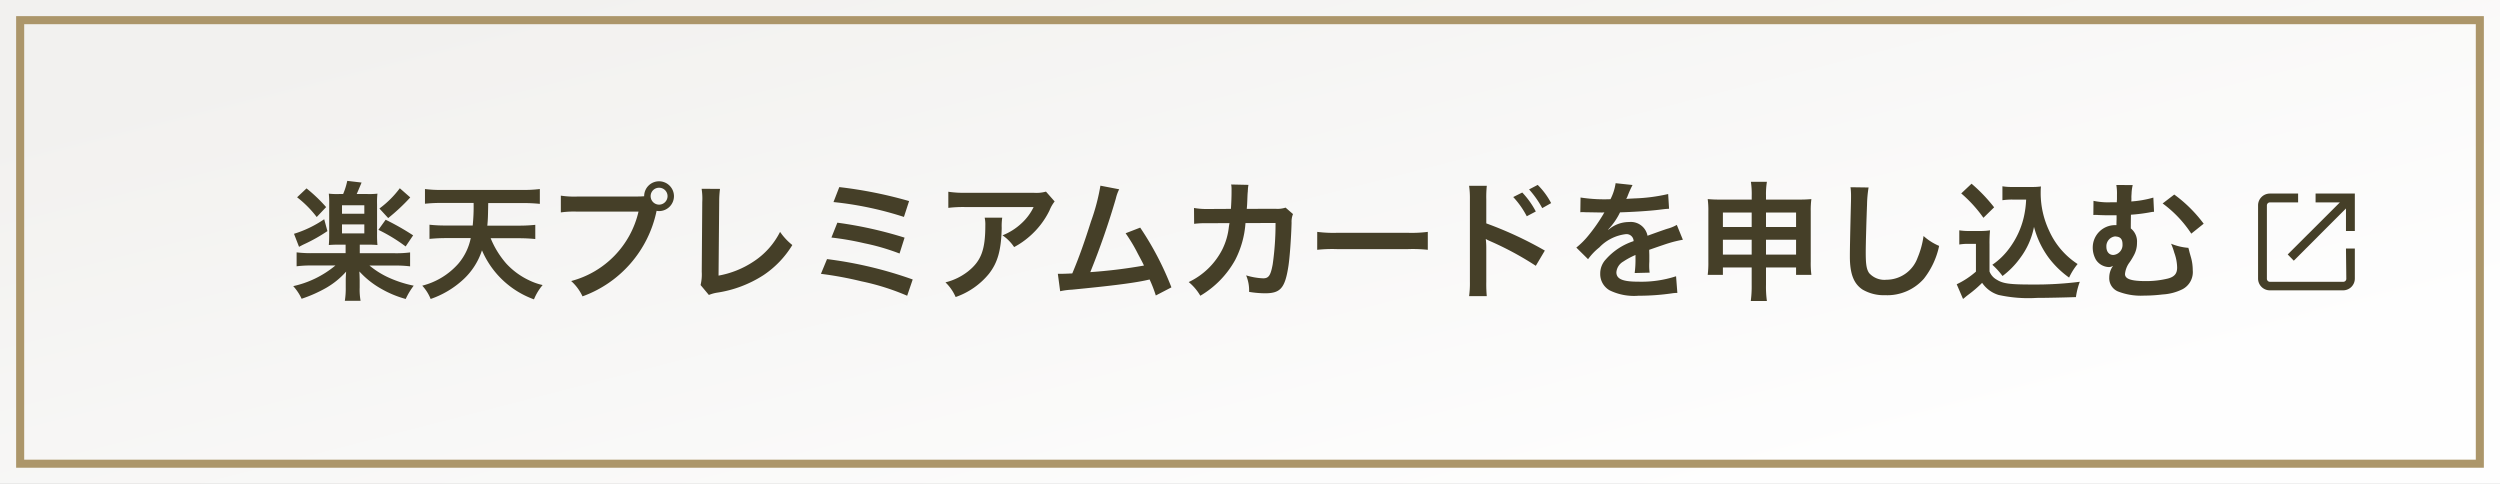<svg xmlns="http://www.w3.org/2000/svg" xmlns:xlink="http://www.w3.org/1999/xlink" width="310" height="60" viewBox="0 0 310 60"><rect x="0" y="0" width="310" height="60" fill="#808080" stroke="none"/><defs><linearGradient id="a" x1="0.128" y1="0.11" x2="0.923" y2="0.705" gradientUnits="objectBoundingBox"><stop offset="0" stop-color="#f2f1ef"/><stop offset="1" stop-color="#fefefe"/></linearGradient></defs><rect width="310" height="60" fill="url(#a)"/><path d="M-112.144-5.664v1.056h-4.176a14.078,14.078,0,0,1-1.9-.1v1.728a14.242,14.242,0,0,1,1.9-.1h2.912a12.326,12.326,0,0,1-5.232,2.56,6.081,6.081,0,0,1,1.04,1.568A17.068,17.068,0,0,0-114.528-.32a9.9,9.9,0,0,0,2.448-2c-.032.448-.048.752-.048,1.056v.912A9.744,9.744,0,0,1-112.24,1.3h1.952A7.869,7.869,0,0,1-110.4-.352V-1.28c0-.048-.016-.576-.016-.624-.016-.24-.016-.24-.016-.432a10.8,10.8,0,0,0,2.7,2.144,12.775,12.775,0,0,0,3.04,1.264A8.832,8.832,0,0,1-103.7-.576a14.3,14.3,0,0,1-3.184-1.04,10.538,10.538,0,0,1-2.3-1.456h3.1a14.622,14.622,0,0,1,1.936.1V-4.7a13.092,13.092,0,0,1-1.92.1h-4.32V-5.664h.992c.464,0,.848.016,1.2.048a12.247,12.247,0,0,1-.048-1.328v-3.744a8.827,8.827,0,0,1,.048-1.3,8.668,8.668,0,0,1-1.232.048h-1.344c.1-.208.3-.688.608-1.424l-1.776-.208a8.754,8.754,0,0,1-.512,1.632h-.512a8.807,8.807,0,0,1-1.264-.048,10.457,10.457,0,0,1,.048,1.3v3.744c0,.576-.016.96-.048,1.328.336-.032.752-.048,1.232-.048Zm-.448-4.88h2.768V-9.5h-2.768Zm0,2.368h2.768v1.12h-2.768Zm-5.568-3.36a13.055,13.055,0,0,1,2.432,2.448l1.168-1.232a19.017,19.017,0,0,0-2.432-2.32Zm3.36,2.72a13.862,13.862,0,0,1-3.744,1.808l.624,1.616c.336-.176.352-.192.656-.336A20.3,20.3,0,0,0-114.4-7.344Zm9.376-3.84a12.138,12.138,0,0,1-2.528,2.512l1.088,1.184a24.011,24.011,0,0,0,2.736-2.56ZM-108.08-7.5A20.341,20.341,0,0,1-104.7-5.44l.928-1.376a30.955,30.955,0,0,0-3.408-1.936Zm17.424,1.04a20.139,20.139,0,0,1,2.032.1v-1.76a19.351,19.351,0,0,1-2.048.1h-3.9c.08-.832.08-1.1.112-2.8h4.336a19.244,19.244,0,0,1,2.064.1V-12.56a15.814,15.814,0,0,1-2.08.112h-10.1a14.928,14.928,0,0,1-2.064-.112v1.824a18.625,18.625,0,0,1,2.064-.1h3.968a23.568,23.568,0,0,1-.112,2.8h-3.36a17.591,17.591,0,0,1-2-.1v1.76a20.043,20.043,0,0,1,2.016-.1h3.1A7.021,7.021,0,0,1-98.16-3.312a8.878,8.878,0,0,1-4.48,2.736,5.4,5.4,0,0,1,1.04,1.648A11.431,11.431,0,0,0-97.536-1.36a8.461,8.461,0,0,0,2.3-3.6,11.122,11.122,0,0,0,6.448,6.08A6.577,6.577,0,0,1-87.712-.656a7.254,7.254,0,0,1-1.552-.528,9.165,9.165,0,0,1-2.928-2.1A11.165,11.165,0,0,1-94.16-6.464Zm7.248-5.168a10.963,10.963,0,0,1-2.048-.112v2.08a11.527,11.527,0,0,1,2.016-.1h7.616a11.6,11.6,0,0,1-8.352,8.608,5.888,5.888,0,0,1,1.408,1.9A14.35,14.35,0,0,0-73.584-9.856a2.186,2.186,0,0,0,.3.032,1.857,1.857,0,0,0,1.856-1.856,1.854,1.854,0,0,0-1.856-1.84,1.844,1.844,0,0,0-1.84,1.856c-.272.016-.464.032-.944.032ZM-73.28-12.72a1.042,1.042,0,0,1,1.056,1.04,1.055,1.055,0,0,1-1.056,1.056,1.052,1.052,0,0,1-1.04-1.056A1.038,1.038,0,0,1-73.28-12.72Zm5.28.128a7.783,7.783,0,0,1,.08,1.648l-.064,8.64a5.642,5.642,0,0,1-.144,1.648L-67.1.576A4.584,4.584,0,0,1-66.144.3,14.586,14.586,0,0,0-60.32-1.888a11.928,11.928,0,0,0,3.568-3.728,7.516,7.516,0,0,1-1.52-1.632,9.455,9.455,0,0,1-3.264,3.664A11.508,11.508,0,0,1-65.9-1.824l.08-9.136a12.381,12.381,0,0,1,.1-1.616Zm16.352,1.648A42.207,42.207,0,0,1-42.912-9.1l.64-1.968A53.334,53.334,0,0,0-50.928-12.8Zm-.256,4.4a35.187,35.187,0,0,1,4.048.7,27.5,27.5,0,0,1,4.4,1.28l.624-1.968a50.279,50.279,0,0,0-8.336-1.856Zm-1.3,4.5a44.515,44.515,0,0,1,5.024.928A29.353,29.353,0,0,1-42.512.672l.688-2.016A50.088,50.088,0,0,0-52.448-3.872ZM-25.3-12.24a4.4,4.4,0,0,1-1.552.144H-35.2a12.756,12.756,0,0,1-2.208-.128v2a15.38,15.38,0,0,1,2.176-.1h8.4a6.635,6.635,0,0,1-1.52,2.032,7.42,7.42,0,0,1-2.336,1.472,5.408,5.408,0,0,1,1.44,1.456,10.008,10.008,0,0,0,1.92-1.328A10.154,10.154,0,0,0-24.864-9.9a4.447,4.447,0,0,1,.64-1.12Zm-7.6,3.232a4.052,4.052,0,0,1,.08.96c0,3.024-.512,4.4-2.144,5.7a7.377,7.377,0,0,1-2.8,1.36A5.648,5.648,0,0,1-36.5.832a9.245,9.245,0,0,0,4.128-2.88c1.088-1.392,1.52-2.928,1.584-5.664a7.346,7.346,0,0,1,.064-1.3Zm14.352-3.968a25.3,25.3,0,0,1-1.168,4.432c-.832,2.624-1.472,4.432-2.32,6.448-.672.032-1.056.048-1.376.048h-.416l.288,2.16A8.752,8.752,0,0,1-22.08-.08c4.784-.464,7.44-.8,9.056-1.136.368-.08.368-.08.576-.128A16.385,16.385,0,0,1-11.68.64L-9.744-.368a37.426,37.426,0,0,0-3.872-7.408l-1.808.7A19.865,19.865,0,0,1-13.9-4.528c.384.72.576,1.072.752,1.456a63.234,63.234,0,0,1-6.656.816,95.029,95.029,0,0,0,3.168-9.12,4.9,4.9,0,0,1,.416-1.152Zm22.96,2.72a3.229,3.229,0,0,1-1.264.144L-.4-10.1c.048-.512.048-.656.064-1.008.032-.832.032-.832.064-1.168,0-.112.016-.208.016-.3a4.655,4.655,0,0,1,.064-.5l-2.144-.048a3.106,3.106,0,0,1,.048.624v.4c0,.464-.032,1.392-.08,2l-2.8.016a9.179,9.179,0,0,1-1.776-.128l.016,1.968A11.363,11.363,0,0,1-5.2-8.32l2.656-.016c-.016.112-.048.272-.08.5A8.211,8.211,0,0,1-3.44-5.056,9.009,9.009,0,0,1-7.6-1.024,6.308,6.308,0,0,1-6.16.672,11.734,11.734,0,0,0-1.84-3.76,11.714,11.714,0,0,0-.56-8.336l3.728-.016a35.918,35.918,0,0,1-.352,5.12C2.56-1.84,2.32-1.488,1.632-1.488A8.3,8.3,0,0,1-.48-1.856,4.836,4.836,0,0,1-.112.192,12.2,12.2,0,0,0,1.872.368c1.92,0,2.48-.656,2.9-3.424.16-1.056.336-3.52.384-5.328a2.5,2.5,0,0,1,.176-1.072Zm3.92,5.232a17.565,17.565,0,0,1,2.608-.08h8.5a17.565,17.565,0,0,1,2.608.08V-7.248a15.713,15.713,0,0,1-2.592.112H10.928a15.713,15.713,0,0,1-2.592-.112ZM29.36.72A16.414,16.414,0,0,1,29.3-1.056V-5.28a9.14,9.14,0,0,0-.064-1.088,5.17,5.17,0,0,0,.544.272A38.856,38.856,0,0,1,35.44-3.04l1.12-1.888A46.538,46.538,0,0,0,29.3-8.3V-11.28a13.259,13.259,0,0,1,.064-1.68H27.168a10.487,10.487,0,0,1,.1,1.632V-1.072a11.67,11.67,0,0,1-.1,1.792Zm3.28-12.288a10.8,10.8,0,0,1,1.68,2.384l1.12-.592a10.369,10.369,0,0,0-1.68-2.352Zm4.7.752a9.253,9.253,0,0,0-1.664-2.256l-1.072.56a11.789,11.789,0,0,1,1.632,2.32ZM40.96-9.68a1.768,1.768,0,0,1,.256-.016c.144,0,.144,0,.448.016.352,0,1.76.032,2.016.032,0,0,.208-.016.272-.016a.783.783,0,0,0-.128.208A21.192,21.192,0,0,1,41.9-6.72,9.8,9.8,0,0,1,40.464-5.3l1.456,1.44a7.194,7.194,0,0,1,1.392-1.456,5.409,5.409,0,0,1,3.28-1.648.878.878,0,0,1,.976.864,7.827,7.827,0,0,0-3.44,2.256,2.55,2.55,0,0,0-.7,1.776A2.32,2.32,0,0,0,44.592,0,6.872,6.872,0,0,0,48.16.672a29.02,29.02,0,0,0,4.1-.288A4.714,4.714,0,0,1,52.992.32l-.16-2.064a13.9,13.9,0,0,1-4.7.672c-1.936,0-2.7-.336-2.7-1.168a1.684,1.684,0,0,1,.832-1.312,9.724,9.724,0,0,1,1.536-.832V-4a12.667,12.667,0,0,1-.1,1.856l1.856-.048A6.569,6.569,0,0,1,49.5-3.04c0-.112,0-.256.016-.528v-.64c0-.224,0-.224-.016-.64v-.176q2.064-.72,2.4-.816a14.123,14.123,0,0,1,1.776-.432l-.752-1.84a5,5,0,0,1-1.184.48q-.6.192-2.448.864a2.105,2.105,0,0,0-2.288-1.7,3.868,3.868,0,0,0-2.256.72c-.208.16-.208.16-.32.24l-.016-.032a8.28,8.28,0,0,0,1.472-2.128c1.616-.048,3.648-.176,4.816-.32.816-.1.816-.1,1.264-.128l-.112-1.824a21.615,21.615,0,0,1-4.192.544c-.88.048-.88.048-1.008.064.032-.064.064-.112.144-.288a12.226,12.226,0,0,1,.64-1.44l-2.1-.224A6.337,6.337,0,0,1,44.7-11.3a19.335,19.335,0,0,1-3.712-.208ZM62.208-2.832v2.16a13.8,13.8,0,0,1-.112,2h2a12.817,12.817,0,0,1-.112-2v-2.16h3.728v.912h1.9a11.335,11.335,0,0,1-.08-1.648V-9.792a10.228,10.228,0,0,1,.08-1.52c-.576.048-.928.064-1.84.064H63.984v-.528a9.416,9.416,0,0,1,.112-1.68H62.112a10.373,10.373,0,0,1,.1,1.744v.464h-3.68c-.8,0-1.184-.016-1.776-.064a10.73,10.73,0,0,1,.08,1.536v6.208a12.169,12.169,0,0,1-.08,1.648H58.64v-.912Zm0-6.816v1.792H58.64V-9.648Zm1.776,0h3.728v1.792H63.984ZM62.208-6.272v1.84H58.64v-1.84Zm1.776,0h3.728v1.84H63.984Zm10.48-6.512a7.958,7.958,0,0,1,.064,1.088c0,.224,0,.56-.016,1.04-.1,4.016-.128,5.616-.128,6.448,0,2.144.464,3.376,1.568,4.112a5.216,5.216,0,0,0,2.8.7,6.056,6.056,0,0,0,4.8-2.032,9.856,9.856,0,0,0,1.9-4.08A6.91,6.91,0,0,1,83.52-6.736a10.726,10.726,0,0,1-.736,2.688,4.117,4.117,0,0,1-3.872,2.736,2.533,2.533,0,0,1-2.144-.832c-.32-.48-.416-1.056-.416-2.576,0-1.136.1-4.384.16-5.872a14.626,14.626,0,0,1,.192-2.16ZM96.24-11.248a11.779,11.779,0,0,1-.3,2.224A10.374,10.374,0,0,1,94.16-5.216a8.6,8.6,0,0,1-2.112,2.048,9.131,9.131,0,0,1,1.264,1.392,10.218,10.218,0,0,0,2.16-2.192,9.407,9.407,0,0,0,1.744-3.9A11.316,11.316,0,0,0,99.008-4.08a11.547,11.547,0,0,0,2.56,2.5,7.683,7.683,0,0,1,1.056-1.68A9.6,9.6,0,0,1,99.1-7.376a10.98,10.98,0,0,1-1.056-4.64c0-.272,0-.5.032-.864a7.569,7.569,0,0,1-1.168.064H94.624A7.1,7.1,0,0,1,93.3-12.9v1.728a8.1,8.1,0,0,1,1.328-.08Zm-8.048-.768a16.449,16.449,0,0,1,2.752,3.024l1.328-1.3a19.762,19.762,0,0,0-2.8-2.928Zm-.24,6.336a5.9,5.9,0,0,1,1.088-.08h.976v3.44A10.18,10.18,0,0,1,87.632-.752l.784,1.824.24-.192c.112-.1.208-.176.48-.384A14.509,14.509,0,0,0,90.784-.928a3.811,3.811,0,0,0,2.032,1.5,17.152,17.152,0,0,0,4.752.368c1.1,0,3.424-.048,4.848-.1a8.745,8.745,0,0,1,.48-1.9A44.106,44.106,0,0,1,96.96-.72c-2.752,0-3.584-.112-4.352-.592A2.007,2.007,0,0,1,91.7-2.336V-5.68a16.459,16.459,0,0,1,.064-1.76,6.934,6.934,0,0,1-1.216.08H89.232a7.156,7.156,0,0,1-1.28-.08ZM112.016-11.5a13,13,0,0,1-2.736.48,3.491,3.491,0,0,0,.016-.384,3.964,3.964,0,0,1,.016-.544,5.242,5.242,0,0,1,.144-1.1l-2.032-.016a6.1,6.1,0,0,1,.08,1.216v.592a1.851,1.851,0,0,0-.016.336H106.8a8.623,8.623,0,0,1-2.208-.176l-.016,1.76a1.768,1.768,0,0,1,.256-.016,3.255,3.255,0,0,1,.352.016c.464.016.8.032,1.232.032h1.04v.5c-.016.352-.016.608-.016.72h-.176A2.772,2.772,0,0,0,104.5-5.312a3.041,3.041,0,0,0,.384,1.5,1.98,1.98,0,0,0,1.616.928.847.847,0,0,0,.48-.144h.032a2.463,2.463,0,0,0-.464,1.424A1.776,1.776,0,0,0,107.6.128a7.75,7.75,0,0,0,3.264.528,18.949,18.949,0,0,0,2.3-.144,6.309,6.309,0,0,0,2.48-.656A2.4,2.4,0,0,0,116.9-2.5a5.77,5.77,0,0,0-.224-1.6c-.128-.448-.128-.448-.176-.624-.08-.336-.08-.336-.144-.544a6.979,6.979,0,0,1-2.144-.512,7.943,7.943,0,0,1,.4,1.12,5.564,5.564,0,0,1,.352,1.84c0,.768-.352,1.168-1.216,1.376a11.386,11.386,0,0,1-2.64.3c-1.84,0-2.608-.256-2.608-.88a2.847,2.847,0,0,1,.576-1.456,8.328,8.328,0,0,0,.544-.9,3.183,3.183,0,0,0,.368-1.52,2.07,2.07,0,0,0-.768-1.776c0-.512,0-.592.016-1.7a20.228,20.228,0,0,0,2.384-.3,3.328,3.328,0,0,1,.48-.064ZM107.36-6.672c.576.032.832.336.832.96a1.244,1.244,0,0,1-1.136,1.328c-.528,0-.864-.4-.864-1.024a1.227,1.227,0,0,1,1.1-1.28A.121.121,0,0,1,107.36-6.672Zm5.808-4.1a14.434,14.434,0,0,1,3.552,3.744l1.536-1.232a17,17,0,0,0-3.648-3.616Z" transform="translate(155 36)" fill="#453f28"/><g transform="translate(2 2)" fill="none" stroke="#ac966a" stroke-width="1"><rect width="306" height="56" stroke="none"/><rect x="0.5" y="0.5" width="305" height="55" fill="none"/></g><g transform="translate(280 24)"><rect width="12" height="11.999" fill="none"/><path d="M19,14.915H20.1v3.732A1.46,1.46,0,0,1,18.628,20.1H9.572A1.46,1.46,0,0,1,8.1,18.646V9.572A1.464,1.464,0,0,1,9.572,8.1h3.494V9.194H9.572a.377.377,0,0,0-.377.377v9.094a.377.377,0,0,0,.377.377h9.094a.377.377,0,0,0,.377-.377Zm-.755-5.72L11.775,15.65l.755.774L19,9.949v2.792H20.1V8.1H15.232V9.194Z" transform="translate(-8.1 -8.098)" fill="#453f28"/></g></svg>